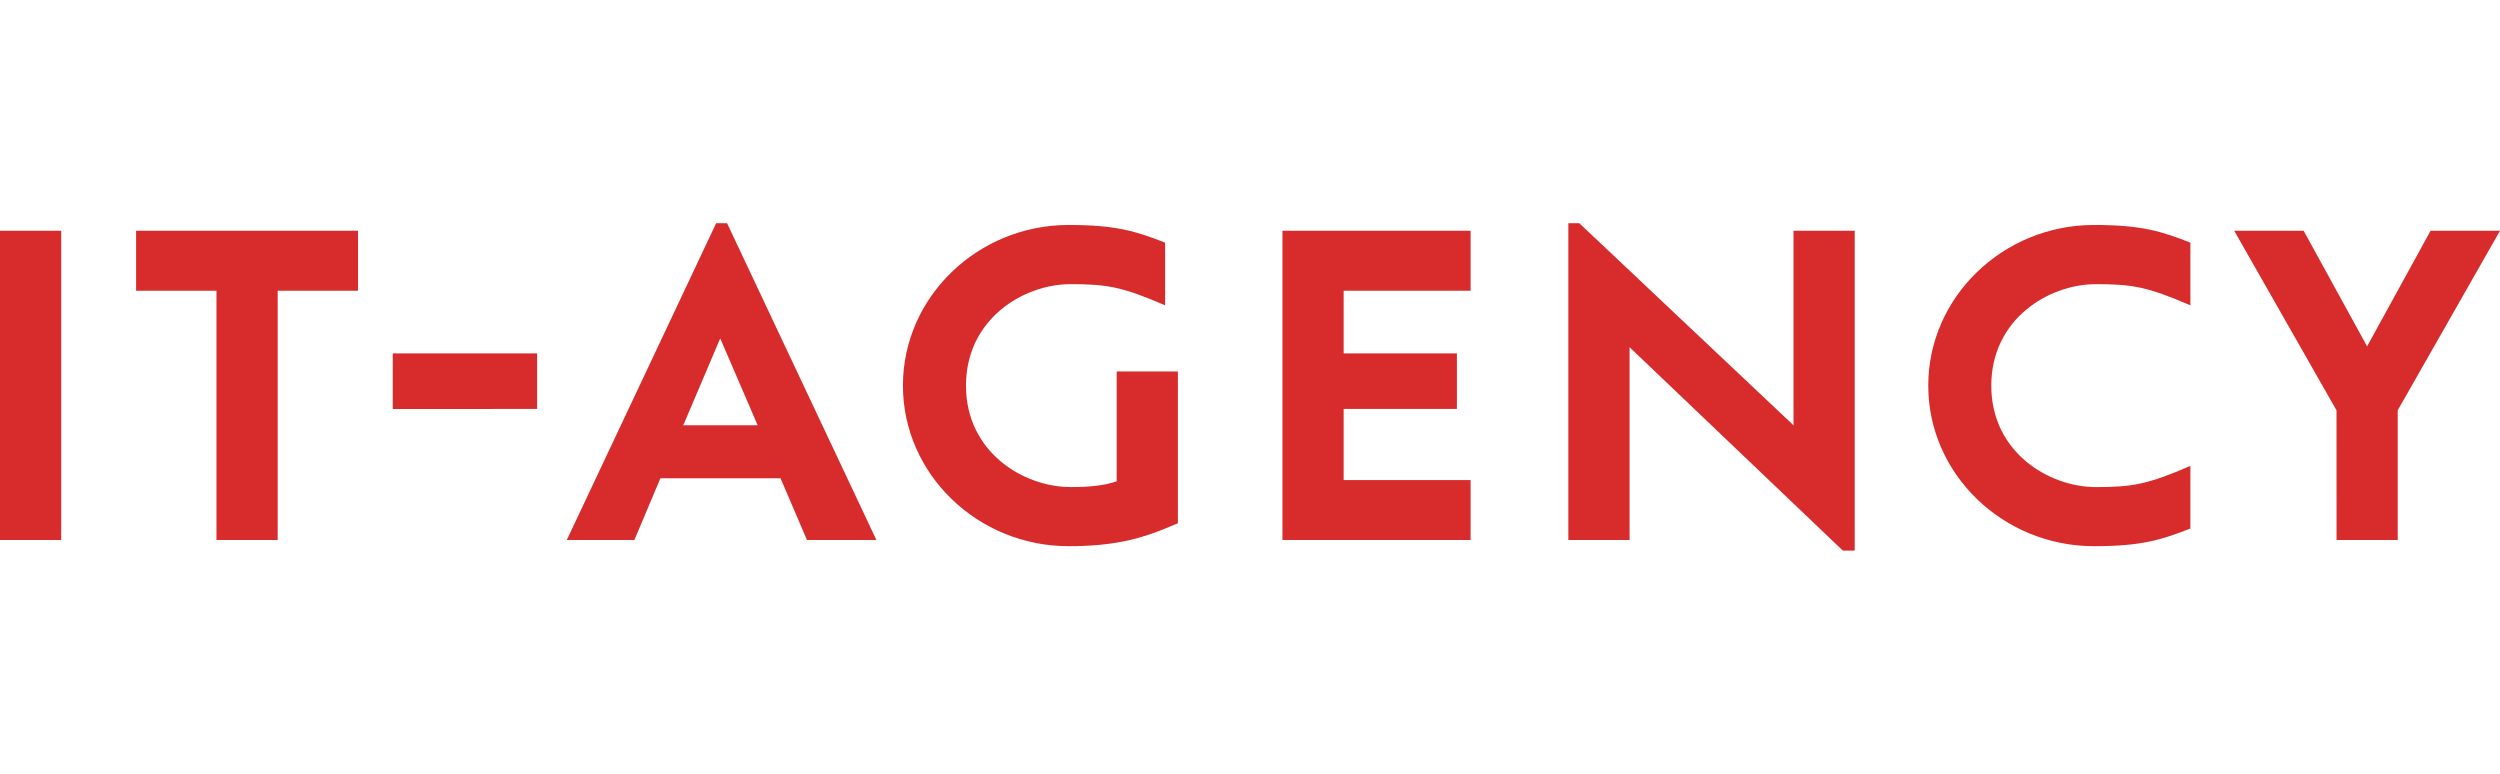 <?xml version="1.0" encoding="UTF-8"?> <svg xmlns="http://www.w3.org/2000/svg" width="168" height="52" viewBox="0 0 168 52" fill="none"><g filter="url(#filter0_b_991_37133)"><path d="M105.393 15V36.289H109.507V23.332L123.838 37H124.637V15.505H120.524V28.58L106.129 15H105.393ZM71.817 15.118C65.71 15.118 60.677 19.951 60.677 25.912C60.677 31.872 65.71 36.704 71.817 36.704C74.856 36.704 76.605 36.201 78.233 35.547L79.154 35.163V24.963H75.041V32.346C74.243 32.611 73.385 32.73 71.942 32.73C68.781 32.73 64.914 30.387 64.914 25.913C64.914 21.437 68.781 19.095 71.942 19.095C74.396 19.095 75.409 19.273 78.295 20.516V16.306C76.329 15.534 74.978 15.118 71.817 15.118ZM48.124 15L38.087 36.289H42.63L44.38 32.139H52.452L54.23 36.289H58.895L48.86 15H48.124ZM98.825 36.289V32.259H90.293V27.482H97.904V23.748H90.293V19.537H98.825V15.505H86.181V36.289H98.825ZM140.842 32.732C137.682 32.732 133.814 30.389 133.814 25.914C133.814 21.439 137.682 19.096 140.842 19.096C143.296 19.096 144.309 19.274 147.195 20.518V16.306C145.232 15.534 143.88 15.118 140.72 15.118C134.613 15.118 129.579 19.951 129.579 25.912C129.579 31.872 134.613 36.704 140.72 36.704C143.88 36.704 145.232 36.289 147.195 35.516V31.308C144.309 32.555 143.296 32.732 140.842 32.732ZM157.016 36.289H161.126V27.574L168 15.506H163.335L159.069 23.275L154.804 15.506H150.139L157.013 27.574L157.016 36.289ZM9.145 15.505V19.537H14.546V36.289H18.659V19.537H24.06V15.505H9.145ZM4.112 36.289V15.505H0V36.289H4.112ZM36.093 27.482V23.748H26.393V27.484L36.093 27.482ZM48.399 22.74L50.917 28.58H45.915L48.399 22.74Z" fill="#D82C2C"></path></g><defs><filter id="filter0_b_991_37133" x="-10.3" y="-10.3" width="188.6" height="72.6" filterUnits="userSpaceOnUse" color-interpolation-filters="sRGB"><feFlood flood-opacity="0" result="BackgroundImageFix"></feFlood><feGaussianBlur in="BackgroundImageFix" stdDeviation="5.15"></feGaussianBlur><feComposite in2="SourceAlpha" operator="in" result="effect1_backgroundBlur_991_37133"></feComposite><feBlend mode="normal" in="SourceGraphic" in2="effect1_backgroundBlur_991_37133" result="shape"></feBlend></filter></defs></svg> 